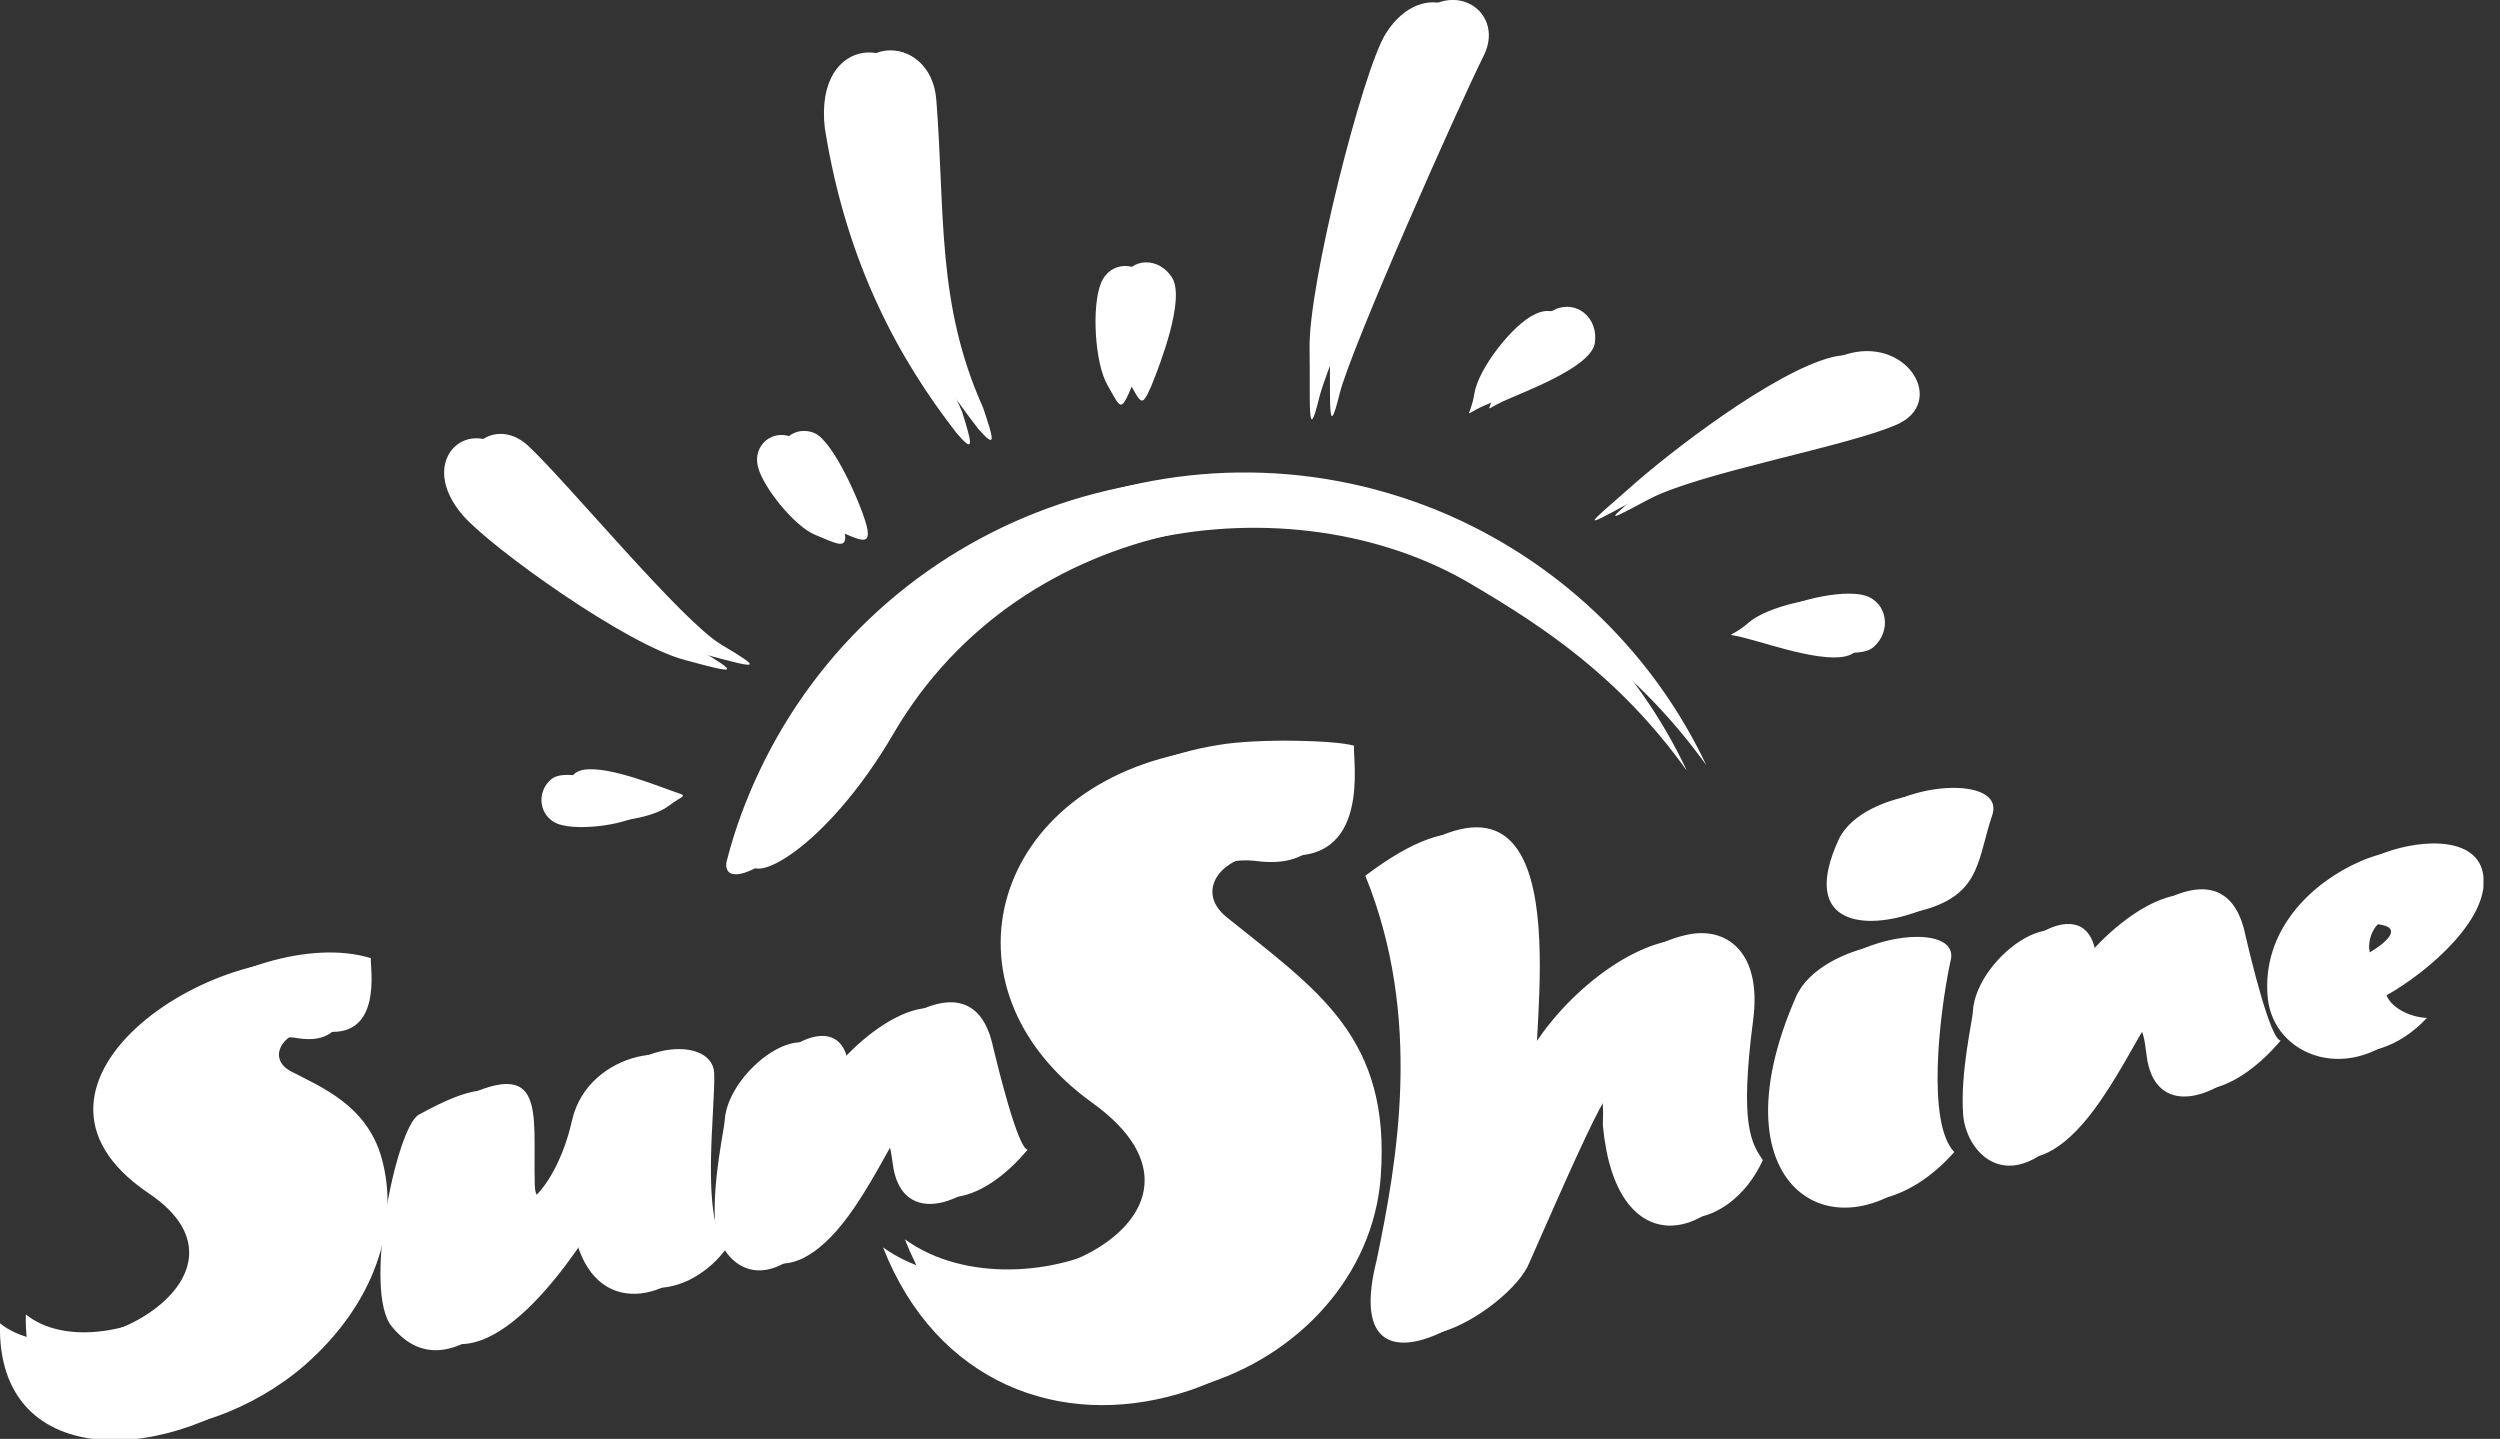 <svg width="139" height="80" viewBox="0 0 139 80" fill="none" xmlns="http://www.w3.org/2000/svg">
<rect x="0" y="0" width="139" height="80" fill="#333333" stroke="none"/>
<g clip-path="url(#clip0)">
<path fill-rule="evenodd" clip-rule="evenodd" d="M109.691 56.238C109.871 53.094 115.306 49.321 115.621 53.723C117.642 50.938 122.808 47.164 123.931 52.24C124.2 53.408 125.323 58.125 125.907 58.215C123.167 61.449 119.753 62.122 119.349 58.664C118.945 55.205 118.361 57.99 115.935 61.538C112.117 67.198 109.332 64.278 109.152 61.988C108.973 59.652 109.691 56.642 109.691 56.238ZM53.184 24.076C50.04 20.034 47.075 14.733 45.862 7.142C45.233 1.752 50.579 1.797 50.893 5.705C51.387 12.038 50.893 17.069 53.498 22.909C54.037 24.66 54.217 25.289 53.184 24.076ZM77.036 1.887C75.778 3.908 72.724 15.856 72.813 19.405C72.858 22.504 72.679 24.84 73.352 22.1C73.981 19.54 80.045 5.974 81.393 3.144C82.695 0.584 79.147 -1.482 77.036 1.887ZM101.876 19.854C98.641 20.663 92.802 25.154 90.556 27.176C88.31 29.152 87.771 29.512 90.556 27.984C93.341 26.502 101.786 25.02 104.481 23.807C107.176 22.594 105.11 19.09 101.876 19.854ZM25.739 28.658C27.311 30.455 34.812 35.845 38.091 36.699C40.921 37.462 41.191 37.507 38.855 36.114C36.654 34.767 30.32 27.176 28.074 25.064C25.963 23.088 23.133 25.648 25.739 28.658ZM44.02 24.301C42.942 23.852 41.864 24.75 42.134 25.918C42.403 27.086 44.2 29.287 45.323 29.736C46.446 30.185 47.21 30.679 46.94 29.512C46.671 28.389 45.144 24.795 44.02 24.301ZM64.009 15.677C64.728 16.889 63.336 20.483 62.841 21.696C62.302 22.909 62.302 22.684 61.584 21.426C60.865 20.213 60.685 16.979 61.224 15.722C61.718 14.509 63.291 14.464 64.009 15.677ZM87.591 19.315C87.367 20.663 83.639 22.055 82.426 22.594C81.258 23.133 81.752 23.268 81.977 21.875C82.201 20.483 84.133 18.012 85.346 17.473C86.558 16.844 87.816 17.922 87.591 19.315ZM30.68 43.301C31.623 42.583 34.857 43.84 35.935 44.245C37.058 44.649 36.789 44.425 35.845 45.143C34.902 45.862 32.207 46.221 31.039 45.817C29.961 45.413 29.781 44.02 30.68 43.301ZM40.382 47.973C40.202 49.86 44.694 47.569 48.467 41.1C55.654 28.748 71.87 26.592 81.797 32.476C85.84 34.857 90.062 37.642 93.79 42.852C90.96 36.833 86.019 31.802 79.461 28.927C65.042 22.594 48.198 29.197 41.864 43.661C41.236 45.098 40.741 46.536 40.382 47.973ZM103.133 36.249C102.1 37.148 98.372 35.8 97.069 35.486C95.812 35.126 96.126 35.575 97.204 34.632C98.282 33.689 101.337 33.015 102.594 33.374C103.942 33.734 104.166 35.351 103.133 36.249ZM109.736 45.637C110.545 43.212 103.583 43.796 102.235 46.67C100.124 51.252 103.403 51.746 106.278 50.803C109.152 49.904 108.928 48.063 109.736 45.637ZM107.446 53.857C106.817 56.867 106.143 62.886 107.67 64.413C102.504 70.298 95.048 66.39 99.854 55.429C101.202 52.33 108.164 51.387 107.446 53.857ZM75.913 48.692C86.783 40.472 84.267 56.193 84.267 60.101C85.705 56.418 89.838 52.779 92.982 52.285C95.003 51.971 96.935 53.363 96.441 57.092C95.677 62.976 96.351 63.919 96.98 64.907C95.183 68.95 89.837 70.253 89.119 62.572C89.254 58.709 88.31 60.73 83.998 70.612C82.965 73.307 74.43 78.428 76.541 70.073C77.709 64.458 79.102 56.553 75.913 48.692ZM126.087 55.474C126.401 58.754 130.758 60.416 133.992 56.957C133.004 56.912 132.016 56.373 131.746 55.699C134.082 54.396 137.676 51.297 137.092 48.782C136.598 46.67 133.184 47.03 131.252 47.883C128.557 49.051 125.727 51.701 126.087 55.474ZM130.893 53.408C130.624 52.645 131.163 51.117 132.465 51.432C133.543 51.656 132.69 52.555 130.893 53.408ZM67.019 51.342C72.095 55.429 76.227 58.08 75.643 65.851C75.239 71.286 71.061 75.868 65.581 77.484C58.934 79.461 52.061 76.901 49.096 69.354C55.789 74.161 69.669 67.737 60.73 61.314C51.791 54.891 55.16 43.526 66.615 41.729C68.771 41.37 72.993 41.46 74.161 41.774C74.071 42.493 75.194 48.512 69.939 47.883C67.019 47.479 65.042 49.77 67.019 51.342ZM40.292 62.302C40.292 62.661 39.618 65.626 39.753 67.872C39.888 70.118 42.583 72.948 46.311 67.468C48.692 64.009 49.186 61.314 49.635 64.683C50.04 68.052 53.364 67.423 56.014 64.278C55.475 64.234 54.352 59.652 54.082 58.484C53.004 53.543 47.973 57.181 46.042 59.921C45.772 55.609 40.472 59.292 40.292 62.302ZM23.268 61.988C29.332 58.619 28.344 62.078 28.434 66.3C28.479 68.097 30.904 66.3 31.803 62.302C32.701 58.304 38.316 57.675 38.406 59.921C38.495 61.763 37.597 68.231 39.124 69.669C37.193 72.454 32.701 73.442 31.848 68.097C30.275 70.612 25.289 78.069 21.786 73.756C20.169 71.825 22.01 62.751 23.268 61.988ZM14.778 59.966C13.251 59.158 14.599 57.361 16.53 57.72C20.034 58.304 19.225 54.172 19.27 53.678C12.533 51.611 -0.853 60.191 8.265 66.345C15.228 71.016 4.223 76.945 0 73.577C-0.224 82.066 9.837 81.392 15.542 76.406C19.45 72.993 20.932 68.546 19.809 64.817C19.001 61.808 16.396 60.82 14.778 59.966Z" fill="url(#paint0_linear)"/>
<path fill-rule="evenodd" clip-rule="evenodd" d="M110.679 55.878C110.859 52.734 116.294 48.961 116.564 53.408C118.54 50.623 123.751 46.895 124.829 51.925C125.098 53.093 126.221 57.81 126.805 57.855C124.065 61.089 120.696 61.718 120.247 58.259C119.843 54.8 119.259 57.585 116.833 61.134C113.015 66.749 110.275 63.874 110.095 61.583C110.006 59.292 110.679 56.283 110.679 55.878ZM54.396 23.851C51.252 19.809 48.287 14.508 47.075 7.007C46.446 1.617 51.791 1.706 52.06 5.569C52.555 11.858 52.06 16.889 54.666 22.683C55.25 24.435 55.429 25.019 54.396 23.851ZM78.158 1.751C76.9 3.773 73.846 15.676 73.936 19.225C73.981 22.324 73.801 24.66 74.475 21.92C75.104 19.36 81.123 5.839 82.515 3.054C83.773 0.449 80.269 -1.617 78.158 1.751ZM102.908 19.629C99.719 20.438 93.88 24.929 91.679 26.951C89.478 28.927 88.894 29.242 91.679 27.759C94.464 26.277 102.863 24.795 105.514 23.582C108.164 22.369 106.143 18.865 102.908 19.629ZM27.041 28.388C28.613 30.185 36.114 35.53 39.349 36.429C42.178 37.192 42.448 37.237 40.112 35.845C37.911 34.542 31.623 26.906 29.377 24.795C27.31 22.863 24.48 25.424 27.041 28.388ZM45.278 24.076C44.2 23.627 43.122 24.525 43.391 25.693C43.661 26.861 45.458 29.062 46.581 29.511C47.703 29.96 48.467 30.454 48.198 29.287C47.928 28.163 46.356 24.525 45.278 24.076ZM65.177 15.452C65.895 16.664 64.503 20.258 64.009 21.471C63.47 22.683 63.47 22.459 62.751 21.201C62.032 19.988 61.853 16.799 62.392 15.541C62.886 14.284 64.458 14.284 65.177 15.452ZM88.669 19.09C88.445 20.438 84.716 21.785 83.549 22.324C82.381 22.863 82.875 22.998 83.099 21.605C83.324 20.213 85.255 17.742 86.468 17.203C87.681 16.664 88.894 17.698 88.669 19.09ZM31.982 42.987C32.925 42.268 36.114 43.526 37.237 43.93C38.36 44.334 38.091 44.11 37.148 44.828C36.204 45.547 33.509 45.906 32.386 45.502C31.263 45.098 31.084 43.705 31.982 42.987ZM41.639 47.658C41.46 49.545 45.907 47.254 49.68 40.786C56.867 28.478 72.993 26.367 82.92 32.206C86.962 34.587 91.14 37.372 94.868 42.538C92.038 36.563 87.097 31.532 80.584 28.658C66.21 22.369 49.41 28.927 43.122 43.301C42.493 44.739 41.999 46.221 41.639 47.658ZM104.166 35.979C103.133 36.878 99.405 35.575 98.147 35.216C96.889 34.856 97.204 35.306 98.282 34.362C99.36 33.419 102.414 32.745 103.672 33.105C104.93 33.464 105.199 35.081 104.166 35.979ZM110.769 45.322C111.578 42.897 104.615 43.481 103.313 46.356C101.246 50.892 104.481 51.386 107.31 50.488C110.14 49.545 109.961 47.703 110.769 45.322ZM108.433 53.498C107.805 56.507 107.131 62.481 108.658 64.053C103.492 69.893 96.081 66.03 100.887 55.07C102.235 51.97 109.197 51.027 108.433 53.498ZM77.035 48.332C87.861 40.157 85.345 55.788 85.39 59.696C86.828 56.058 90.96 52.42 94.059 51.925C96.081 51.611 97.967 53.004 97.473 56.732C96.71 62.571 97.383 63.559 98.012 64.503C96.216 68.5 90.87 69.848 90.151 62.212C90.286 58.349 89.343 60.415 85.031 70.207C83.998 72.858 75.508 78.023 77.619 69.668C78.832 64.098 80.18 56.193 77.035 48.332ZM127.03 55.115C127.344 58.349 131.701 60.056 134.935 56.597C133.947 56.552 132.959 56.013 132.689 55.339C135.025 54.037 138.619 50.937 138.035 48.467C137.541 46.356 134.127 46.715 132.195 47.568C129.5 48.736 126.67 51.386 127.03 55.115ZM131.791 53.048C131.522 52.33 132.061 50.758 133.363 51.072C134.486 51.342 133.588 52.195 131.791 53.048ZM68.186 50.982C73.262 55.07 77.35 57.675 76.766 65.446C76.362 70.881 72.229 75.418 66.749 77.035C60.146 79.011 53.273 76.451 50.309 68.905C56.957 73.711 70.792 67.288 61.898 60.909C53.004 54.531 56.373 43.211 67.782 41.414C69.938 41.055 74.16 41.145 75.284 41.459C75.194 42.178 76.317 48.197 71.106 47.523C68.186 47.164 66.255 49.41 68.186 50.982ZM41.55 61.942C41.55 62.302 40.876 65.266 41.011 67.512C41.145 69.758 43.84 72.543 47.524 67.108C49.859 63.649 50.399 60.954 50.803 64.323C51.207 67.647 54.531 67.063 57.136 63.919C56.597 63.874 55.474 59.292 55.205 58.169C54.127 53.228 49.141 56.867 47.209 59.606C47.03 55.249 41.729 58.888 41.55 61.942ZM24.57 61.628C30.59 58.259 29.601 61.718 29.736 65.94C29.781 67.737 32.206 65.94 33.105 61.987C34.003 57.989 39.573 57.361 39.708 59.651C39.798 61.493 38.899 67.916 40.427 69.354C38.495 72.094 34.048 73.127 33.195 67.782C31.668 70.252 26.681 77.709 23.178 73.442C21.516 71.375 23.358 62.347 24.57 61.628ZM16.171 59.562C14.643 58.753 15.991 56.956 17.878 57.316C21.336 57.9 20.573 53.767 20.617 53.273C13.925 51.207 0.584 59.741 9.657 65.895C16.575 70.567 5.615 76.451 1.437 73.082C1.213 81.527 11.23 80.853 16.934 75.912C20.842 72.498 22.279 68.096 21.201 64.323C20.348 61.403 17.788 60.415 16.171 59.562Z" fill="white"/>
</g>
<defs>
<linearGradient id="paint0_linear" x1="68.587" y1="8.135" x2="68.587" y2="72.029" gradientUnits="userSpaceOnUse">
<stop stop-color="white"/>
<stop offset="1" stop-color="white"/>
</linearGradient>
<clipPath id="clip0">
<rect width="138.08" height="80" fill="white"/>
</clipPath>
</defs>
</svg>
